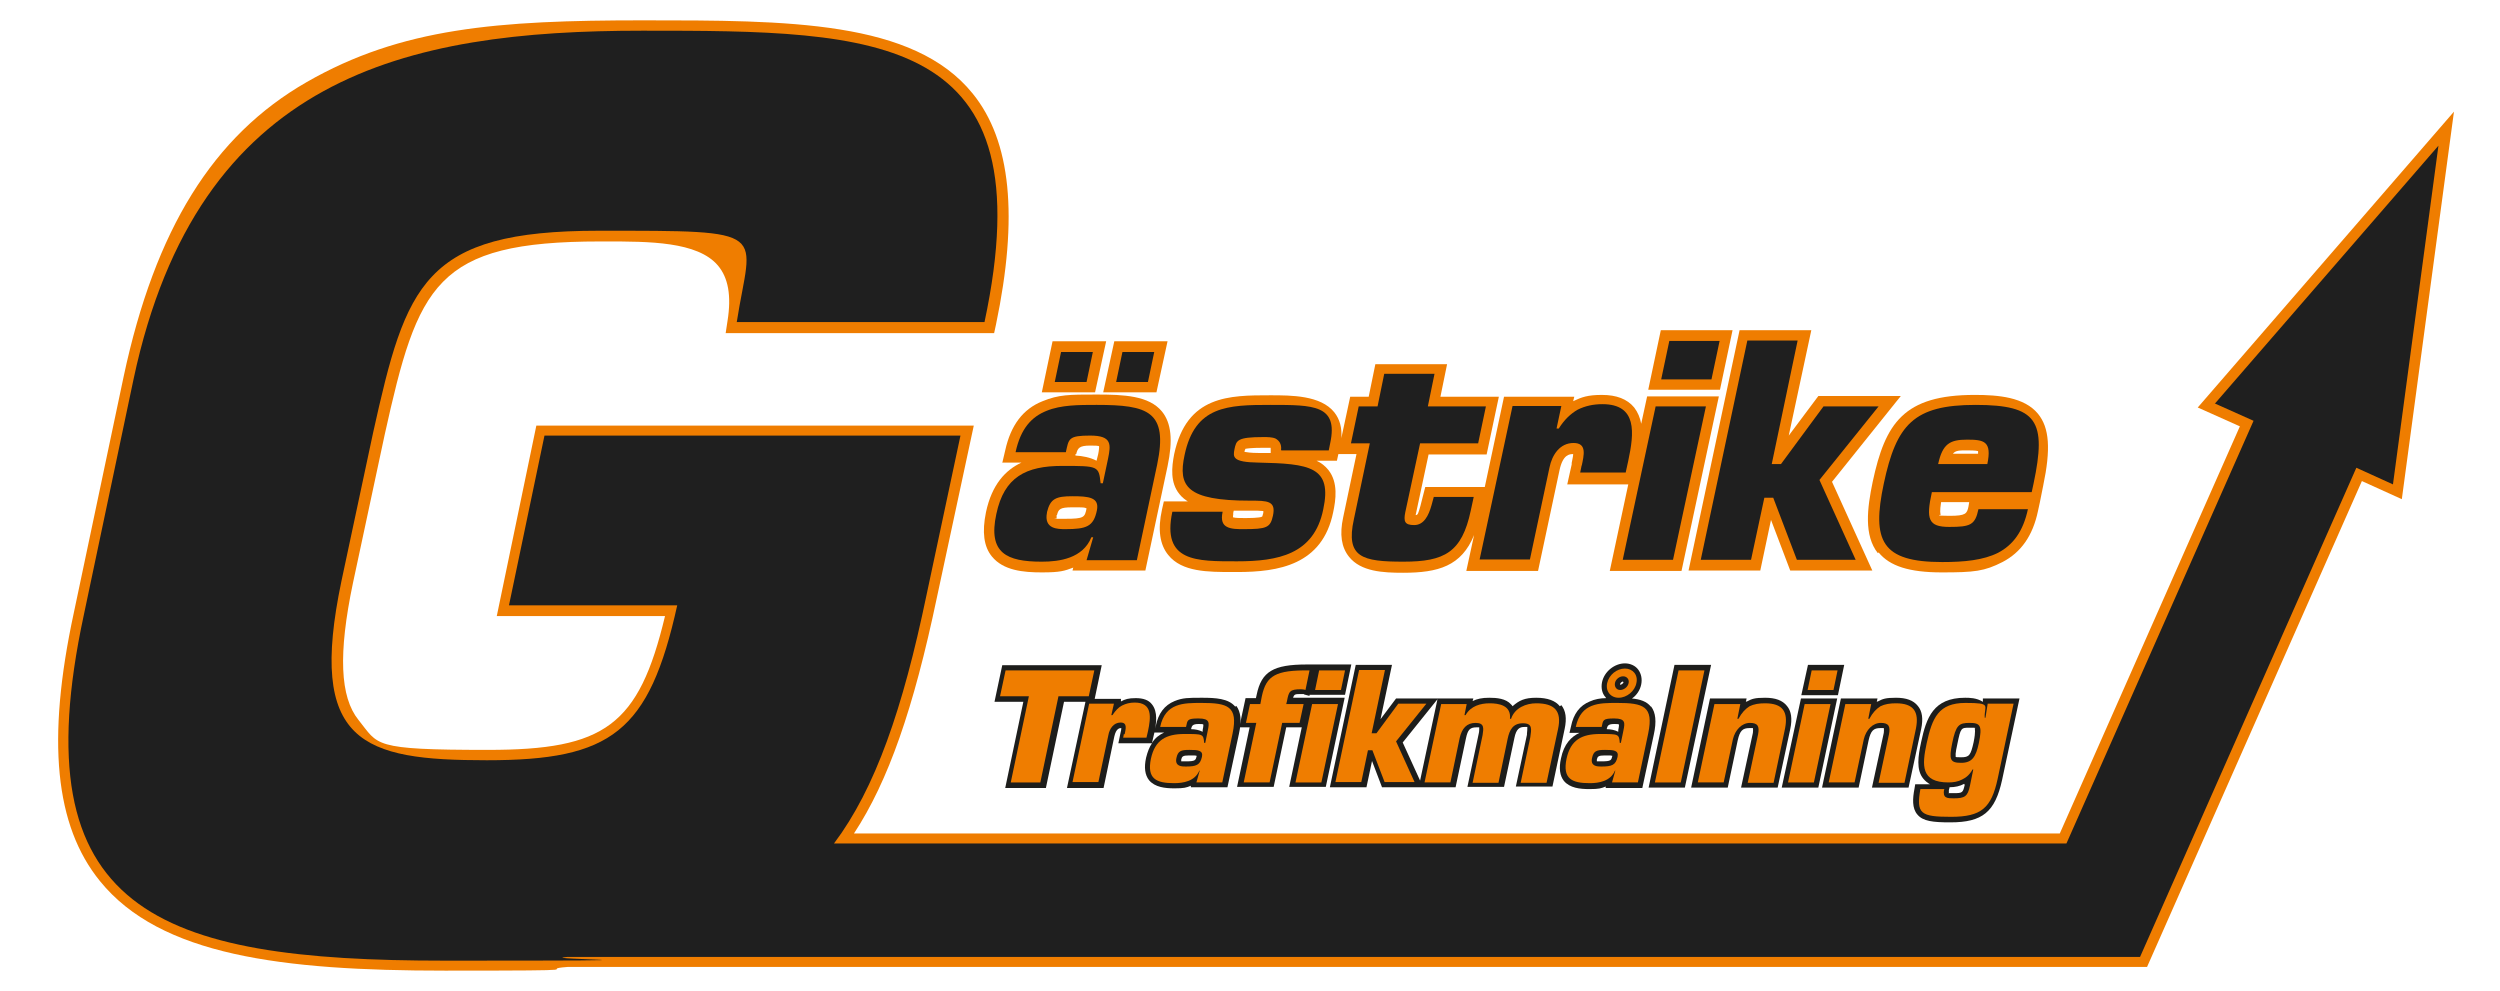 <?xml version="1.0" encoding="UTF-8"?>
<svg id="Lager_1" xmlns="http://www.w3.org/2000/svg" width="238.4mm" height="94.5mm" version="1.1" viewBox="0 0 675.8 268">
  <!-- Generator: Adobe Illustrator 29.3.1, SVG Export Plug-In . SVG Version: 2.1.0 Build 151)  -->
  <defs>
    <style>
      .st0 {
        fill: #1d1d1b;
      }

      .st1 {
        fill: #1f1f1f;
      }

      .st2 {
        fill: #ef7d00;
      }
    </style>
  </defs>
  <g>
    <path class="st2" d="M271,125.1h5.1c-4.3,2-8,5.9-9.6,13.4-1.1,5.4-.6,9.3,1.6,12,3.1,3.8,8.5,4.3,13.5,4.3s6.1-.4,8.5-1.3l-.2.8h19.7l6-28.2c1.5-7.1,1-11.7-1.5-14.8-3.5-4.3-10.3-4.6-17.7-4.6s-10.2,0-14.6,1.8c-5.3,2.1-8.6,6.5-10.1,13.3l-.8,3.4ZM290.9,122.8c.4-1.6.8-2.3,3.8-2.3s2.2.2,2.4.3c0,.6-.2,2-.4,2.6l-.3,1.2c-1.7-.9-3.8-1.3-5.7-1.4v-.4ZM285.7,139.3c.4-1.6.8-2.1,4.1-2.1s3.3,0,3.9.3c0,0,0,0,0,0-.5,2.4-.6,2.8-5.8,2.8s-1.8,0-2.3-.2c0-.1,0-.4,0-.8Z"/>
    <polygon class="st2" points="312.6 106.1 315.6 92.3 301.2 92.3 298.2 106.1 312.6 106.1"/>
    <polygon class="st2" points="299 92.3 284.5 92.3 281.6 106.1 296 106.1 299 92.3"/>
    <path class="st2" d="M321.6,135.6h-7l-.5,2.2c-1.2,5.4-.6,9.5,1.7,12.3,3.7,4.6,10.7,4.6,17.5,4.6h1.1c11.2,0,23.1-1.9,26-16.2.7-3.3,1.4-8-1.3-11.4-.9-1.1-1.9-1.9-3.2-2.5h5.5l.4-1.8h4.9l-3.6,17.1c-1,4.6-.5,8.1,1.6,10.7,3.2,4,9.2,4.3,14.6,4.3,9.5,0,15.8-1.8,19.2-10.2l-2.1,9.7h19.4l5.8-27.2c.9-4.3,2.7-4.4,3.7-4.4,0,.7-.3,1.7-.4,2.4v.4c0,0-1.2,5.4-1.2,5.4h16.5l-5,23.4h19.4l10.1-47.2h-19.4l-1.6,7.4c-.3-1.6-.9-3.1-1.9-4.4-1.9-2.3-4.8-3.4-8.7-3.4s-5.5.6-7.8,1.7l.3-1.2h-19l-5.2,24.4h-16.1l-1.1,4.3-.2.8c-.6,2.1-.7,2.5-1.3,2.5,0,0,3.5-16.4,3.5-16.4h15.7l3.3-15.6h-15.8l1.8-8.8h-19.4l-1.8,8.8h-5l-2.4,11.2c.2-2.8-.4-5.1-1.9-7-3.7-4.6-11.6-4.6-17.3-4.6-11.1,0-22.6,0-26,15.9-.7,3.6-1.1,7.7,1.4,10.8.7.9,1.7,1.7,2.8,2.3ZM336.6,121.4c.4-.1,1.6-.3,4.9-.3s1.5,0,2,.1c0,0,0,.2,0,.3v1c-1.1,0-2.2,0-3.4,0-2,0-3.1-.2-3.7-.3,0-.2.1-.5.2-.6ZM333.3,139l.2-.9c1.4,0,2.8,0,4.4,0s2.8,0,3.6.1c0,.1,0,.3,0,.5-.2.8-.3,1-.3,1s0,0,0,0c-.6.4-3.7.4-4.9.4s-2.3,0-3-.2c0-.2,0-.5.1-1.1Z"/>
    <polygon class="st2" points="468.4 89.3 449 89.3 445.6 105.4 465 105.4 468.4 89.3"/>
    <polygon class="st2" points="475.9 154.3 478.8 140.6 484 154.3 506.2 154.3 495.3 130.3 513.9 107.1 491.6 107.1 483.6 117.8 489.7 89.3 470.3 89.3 456.5 154.3 475.9 154.3"/>
    <path class="st2" d="M507.9,149.4c3,3.7,8.3,5.4,17.1,5.4s11.5-.3,16.4-2.8c5-2.6,8.2-7.1,9.6-13.8l.5-2.3h0l.9-4.5c2.1-10,1.7-15.7-1.4-19.5-3.7-4.5-10.7-5.1-17.1-5.1-19.2,0-24.2,7.6-27.6,23.5-1.5,7.2-2.4,14.5,1.4,19.3ZM531.8,121.8c.6,0,2.4,0,3,.2,0,.1,0,.3,0,.7h-6.8c.7-.9,1.8-.9,3.8-.9ZM524.7,135.8h7.7l-.2,1.2c-.4,1.9-.7,2.5-5.1,2.5s-2.4-.3-2.4-.3h0c-.1-.2-.3-.9.1-3.4Z"/>
    <path class="st2" d="M594.2,110.2l11.4,5.1-48.7,110.1H230.8c9.3-14.2,16.1-33.7,22.4-63.7l10-46.6h-118.3l-10.7,51.5h45.5c-7.1,29.7-16.3,36.2-47.9,36.2s-29.5-1.3-35-8.1c-5-6.2-5.5-17.9-1.5-37l8.6-40.2c9-40.5,13.6-52.2,58.3-52.2h1.5c11.6,0,24.8,0,30.3,6.5,2.8,3.3,3.7,8.2,2.6,15l-.5,3.3h72.6l.5-2.3c6.1-29.2,4.1-49.7-6.3-62.5-16-19.8-49.9-19.8-89.2-19.8s-65.3,2-90.9,16.7c-25.3,14.5-41,39.8-49.5,79.6l-13.5,64c-7.4,34.4-5.1,57.5,7.1,72.5,16.3,20.1,49.1,24.2,93.3,24.2s23.8-.3,33.2-1h414s13.1,0,13.1,0l58.1-131.4,10.8,4.9,14.1-104.8-69.2,79.9Z"/>
  </g>
  <g>
    <g>
      <path class="st0" d="M333.9,191.1c-1.8-2.2-5.3-2.4-9-2.4s-5.2,0-7.4.9c-2.7,1.1-4.4,3.3-5.1,6.8l-.4,1.7h2.7c-1.3.6-2.4,1.4-3.3,2.8l.6-2.6c.6-2.7,1-5.8-.6-7.8-.9-1.2-2.4-1.7-4.4-1.7s-2.9.3-4,.9v-.7c.1,0-7.1,0-7.1,0l1.9-9.1h-26.9l-2.1,9.9h7.8l-4.9,23.3h11l4.9-23.3h5.8l-5,23.3h9.9l2.9-13.9c.5-2.3,1.5-2.3,1.9-2.3h0c0,.3-.1.9-.2,1.2l-.6,2.9h9.1c-.7,1-1.2,2.3-1.6,3.9-.6,2.7-.3,4.7.8,6.1,1.6,1.9,4.3,2.2,6.9,2.2s3.2-.2,4.4-.7v.4c-.1,0,9.9,0,9.9,0l3.1-14.4c.8-3.6.5-6-.7-7.6ZM323.5,204.4c-.3,1.2-.3,1.5-3,1.5s-1,0-1.2,0c0,0,0-.1,0-.5.2-.8.4-1.1,2.1-1.1s1.7,0,2,.1c0,0,0,0,0,0ZM325.1,197.3v.6c-1-.5-2.1-.7-3.1-.7v-.2c.2-.8.5-1.2,2-1.2s1.1.1,1.3.2c0,.3-.1,1-.2,1.4Z"/>
      <path class="st0" d="M349.5,188.9c.3-1.2.6-1.2,2.2-1.2s.5,0,.8.1l1.5.4v-.3h9.6l1.7-8.2h-9.9s-2.1,0-2.1,0c-9.1,0-12.3,1.9-13.6,8.2l-.2.9h-2.8l-1.7,7.9h2.8l-3.4,16.1h9.9l3.4-16.1h4.2l-3.4,16.1h9.9l5.1-24.1h-14Z"/>
      <path class="st0" d="M421.7,191c-1.2-1.5-3.3-2.3-6.4-2.3s-4.6.7-6.4,2.3c-.1-.2-.2-.3-.4-.5-1.4-1.6-3.9-1.8-5.9-1.8s-3.3.3-4.5.9l.2-.7h-20.9l-4.2,5.6,3.1-14.7h-9.8l-7,33.1h9.9l1.5-7.1,2.7,7.1h19.9l2.8-13.2c.5-2.4,1.1-3,2.9-3s.6,0,.7,0c0,.3,0,1.1-.1,1.5l-3.1,14.6h9.9l2.8-13.2c.5-2.5,1.4-3,2.7-3s.7,0,.8,0,0,0,0,0c0,.3,0,1.2-.1,1.8v.3s-3,14-3,14h9.9l3.3-15.6c.6-2.8.3-4.9-.9-6.4ZM383.9,211.1l-4.7-10.3,9.4-11.7-4.7,22Z"/>
      <path class="st0" d="M446.3,191.1c-1.1-1.4-2.9-2-5.1-2.2,1.3-.9,2.2-2.3,2.5-3.8.3-1.5,0-2.9-.8-4-.8-1.1-2.2-1.7-3.6-1.7-2.8,0-5.6,2.2-6.2,5.1-.3,1.5,0,3,.9,4,0,0,.2.2.2.3-1.5,0-3.1.3-4.4.9-2.7,1.1-4.4,3.3-5.1,6.8l-.4,1.7h2.7c-2.2,1-4.2,3-5,6.9-.6,2.7-.3,4.7.8,6.1,1.6,1.9,4.3,2.2,6.9,2.2s3.2-.2,4.4-.7v.4c-.1,0,9.9,0,9.9,0l3.1-14.4c.8-3.6.5-6-.7-7.6ZM435.9,204.4c-.3,1.2-.3,1.5-3,1.5s-1,0-1.2,0c0,0,0-.1,0-.5.2-.8.4-1.1,2.1-1.1s1.7,0,2,.1c0,0,0,0,0,0ZM437.5,197.3v.6c-1-.5-2.1-.7-3.1-.7v-.2c.2-.8.5-1.2,2-1.2s1.1.1,1.3.2c0,.3-.1,1-.2,1.4ZM438.9,184.5c0,.3-.6.7-.9.7,0,0,0,0,0-.2,0-.3.5-.7.8-.7h0s0,0,0,.1Z"/>
      <polygon class="st0" points="452.7 179.8 445.7 213 455.5 213 462.6 179.8 452.7 179.8"/>
      <path class="st0" d="M483.1,190.9c-1.2-1.5-3.1-2.2-5.9-2.2s-3.6.3-4.9,1c0,0-.2,0-.3.1l.2-.9h-9.9l-5.1,24.1h9.9l2.7-12.8c.6-2.6,1.3-3.3,3.2-3.3s.9,0,.9,0c0,0,0,0,0,0,0,0,.1.3,0,1.3l-3.2,14.8h9.9l3.4-15.8c.6-2.8.3-4.9-.9-6.3Z"/>
      <polygon class="st0" points="498.6 179.8 488.8 179.8 487 188 496.9 188 498.6 179.8"/>
      <polygon class="st0" points="486.9 188.9 481.7 213 491.6 213 496.7 188.9 486.9 188.9"/>
      <path class="st0" d="M518.5,190.9c-1.2-1.5-3.1-2.2-5.9-2.2s-3.6.3-4.9,1c0,0-.2,0-.3.1l.2-.9h-9.9l-5.1,24.1h9.9l2.7-12.8c.6-2.6,1.3-3.3,3.2-3.3s.9,0,.9,0,0,0,0,0c0,0,.1.3,0,1.3l-3.2,14.8h9.9l3.4-15.8c.6-2.8.3-4.9-.9-6.3Z"/>
      <path class="st0" d="M536.1,188.9v.9c-1.7-1.1-3.7-1.1-4.8-1.1-8.6,0-10.5,5.4-11.9,12-.8,3.7-1.4,7.5.6,9.9.5.6,1.1,1.1,1.8,1.5h-4l-.2,1.2c-.5,2.6-.7,5.3.8,7,1.5,1.8,4.2,2.1,8.9,2.1,8.7,0,12.1-2.8,14-11.5l4.7-22h-9.9ZM531.2,212.2c-.5,2.2-.6,2.3-3,2.3s-1.1,0-1.3-.1c0-.1,0-.3,0-.7l.2-.8c1.5,0,2.8-.3,3.9-.9,0,0,0,0,.1,0v.2ZM533.6,200.7c-.8,3.6-1.2,4.1-3.4,4.1s-1.4-.2-1.4-.2c-.1-.2-.2-.8.4-3.4.9-4.4,1-4.4,3.3-4.4s1.4.1,1.4.2c0,.1.3.7-.3,3.7Z"/>
    </g>
    <path class="st1" d="M295.5,145.3h-.5c-2.3,5.7-8.6,6.6-13.4,6.6-9.5,0-14.6-2.3-12.3-12.9,2.1-10,8-13,17.8-13s9.9,0,10.4,4.7h.6l1.4-6.6c.8-3.9,1.1-6.3-4.8-6.3s-5.8.8-6.6,4.5h-13.6c1.4-6.5,4.4-9.6,8.4-11.2,3.9-1.6,8.7-1.6,13.5-1.6,13.9,0,19.4,1.7,16.4,16.1l-5.5,25.9h-13.6l1.8-6.2ZM283,138.6c-.9,4.5,2.9,4.5,5,4.5,5.7,0,7.6-.7,8.5-5.1.7-3.5-2.2-3.8-6.6-3.8s-6,.6-6.9,4.3ZM293.7,103.3h-8.6l1.7-8.1h8.6l-1.7,8.1ZM310.3,103.3h-8.6l1.7-8.1h8.6l-1.7,8.1Z"/>
    <path class="st1" d="M346.3,121.7c.2-1.7-.6-2.6-1.5-3.1-.9-.4-2.2-.4-3.3-.4-7.1,0-7.3.9-7.8,3.3-.4,2.1-.6,3.5,6.4,3.6,14,.3,20.1,1.1,17.6,12.7-2.5,12.2-12.3,14-23.3,14s-20.4.2-17.5-13.4h13.6c-.5,2.3,0,3.5,1.2,4.1,1.2.6,2.8.6,4.5.6,6.2,0,7.2-.4,7.9-3.6.9-4.1-1.5-4.1-6.2-4.1-17.2,0-19.5-3.9-17.7-12.3,2.8-13.4,11.7-13.6,23.3-13.6s18.3,0,16.1,10.3l-.4,2h-12.8Z"/>
    <path class="st1" d="M399.6,119.9h-15.7l-4,18.6c-.5,2.5-.2,3.5,2.4,3.5s3.9-2.5,4.7-5.4l.6-2.2h10.8l-.8,3.7c-2.4,11.3-7.1,13.8-18.2,13.8s-15.7-1.1-13.4-11.5l4.3-20.5h-5.1l2.1-10h5.1l1.8-8.8h13.6l-1.8,8.8h15.7l-2.1,10Z"/>
    <path class="st1" d="M427.6,126c.6-2.9,1.5-6.2-2.2-6.2s-5.8,3.2-6.5,6.6l-5.3,24.9h-13.6l8.9-41.5h13.2l-1.3,6.1h.6c1.5-2.4,3.2-4,5.1-5.1,2-1,4.2-1.5,6.7-1.5,9.5,0,8.6,7.8,7,15.3l-.7,3.2h-12.3l.4-2Z"/>
    <path class="st1" d="M452.3,151.4h-13.6l8.9-41.5h13.6l-8.9,41.5ZM462.7,102.6h-13.6l2.2-10.4h13.6l-2.2,10.4Z"/>
    <path class="st1" d="M479.1,125.5h2.4l11.5-15.6h14.9l-16,19.9,9.8,21.6h-15.9l-6.4-16.8h-2.4l-3.6,16.8h-13.6l12.6-59.3h13.6l-7,33.4Z"/>
    <path class="st1" d="M548.3,137.6c-1.3,6.2-4.1,9.8-8.1,11.9-4,2-9.1,2.5-15.1,2.5-16.4,0-19.1-5.7-15.8-21.2,3.4-16,8.1-21.3,24.8-21.3s19.3,4.3,15.7,21.3l-.5,2.3h-27c-1.6,7.3-1,9.4,4.7,9.4s7-.5,7.9-4.8h13.4ZM537.3,125.5c1.3-6.2-.9-6.6-5.5-6.6s-6.6,1.1-7.8,6.6h13.4Z"/>
    <path class="st2" d="M281.3,211.6h-8.1l4.9-23.3h-7.8l1.5-7h24l-1.5,7h-8.2l-4.9,23.3Z"/>
    <path class="st2" d="M304,198.6c.3-1.5.8-3.2-1.1-3.2s-3,1.7-3.3,3.4l-2.7,12.7h-7l4.5-21.2h6.7l-.7,3.1h.3c.8-1.2,1.6-2.1,2.6-2.6,1-.5,2.1-.8,3.4-.8,4.9,0,4.4,4,3.6,7.8l-.4,1.7h-6.3l.2-1Z"/>
    <path class="st2" d="M324.4,208.4h-.2c-1.2,2.9-4.4,3.4-6.8,3.4-4.9,0-7.4-1.2-6.3-6.6,1.1-5.1,4.1-6.7,9.1-6.7s5.1,0,5.3,2.4h.3l.7-3.4c.4-2,.6-3.2-2.5-3.2s-3,.4-3.4,2.3h-7c.7-3.3,2.3-4.9,4.3-5.7,2-.8,4.4-.8,6.9-.8,7.1,0,9.9.9,8.4,8.2l-2.8,13.3h-7l.9-3.2ZM318,205c-.5,2.3,1.5,2.3,2.5,2.3,2.9,0,3.9-.4,4.4-2.6.4-1.8-1.1-1.9-3.4-1.9s-3.1.3-3.5,2.2Z"/>
    <path class="st2" d="M353,186.6c-.4-.1-.8-.2-1.3-.2-3.1,0-3.3.6-3.8,3.2l-.2.8h4.7l-1.1,5.1h-4.7l-3.4,16.1h-7l3.4-16.1h-2.8l1.1-5.1h2.8l.4-2.1c1.2-5.6,3.7-7.1,12.9-7l-1.1,5.3ZM357.2,211.6h-7l4.5-21.2h7l-4.5,21.2ZM362.5,186.6h-7l1.1-5.3h7l-1.1,5.3Z"/>
    <path class="st2" d="M370.9,198.3h1.2l5.9-8h7.6l-8.2,10.2,5,11h-8.1l-3.3-8.6h-1.2l-1.8,8.6h-7l6.4-30.3h7l-3.6,17.1Z"/>
    <path class="st2" d="M396.5,190.4l-.6,3h.3c1.4-2.5,4.1-3.2,6.5-3.2s5.9.5,5.5,4.2h.3c1-3,4.1-4.2,6.8-4.2,4.9,0,7,2,5.9,7l-3.1,14.5h-7l2.6-12.3c.3-2.2.7-3.8-2-3.8s-3.6,1.8-4.1,4.1l-2.5,12h-7l2.7-12.9c.3-1.9.5-3.3-1.9-3.3s-3.7,1.5-4.3,4.1l-2.5,12h-7l4.5-21.2h6.7Z"/>
    <path class="st2" d="M436.8,208.4h-.2c-1.2,2.9-4.4,3.4-6.8,3.4-4.9,0-7.4-1.2-6.3-6.6,1.1-5.1,4.1-6.7,9.1-6.7s5.1,0,5.3,2.4h.3l.7-3.4c.4-2,.6-3.2-2.5-3.2s-3,.4-3.4,2.3h-7c.7-3.3,2.3-4.9,4.3-5.7,2-.8,4.4-.8,6.9-.8,7.1,0,9.9.9,8.4,8.2l-2.8,13.3h-7l.9-3.2ZM430.4,205c-.5,2.3,1.5,2.3,2.5,2.3,2.9,0,3.9-.4,4.4-2.6.4-1.8-1.1-1.9-3.4-1.9s-3.1.3-3.5,2.2ZM439.3,180.8c2.1,0,3.6,1.7,3.1,3.9-.4,2.2-2.6,4-4.8,4s-3.6-1.8-3.1-4c.5-2.2,2.6-3.9,4.8-3.9ZM438,186.6c1,0,2.1-.8,2.3-1.9.2-1-.5-1.8-1.5-1.8s-2,.8-2.2,1.8c-.2,1,.4,1.9,1.4,1.9Z"/>
    <path class="st2" d="M454.4,211.6h-7l6.4-30.3h7l-6.4,30.3Z"/>
    <path class="st2" d="M470.5,190.4l-.8,4h.3c.9-1.7,1.9-2.7,3-3.4,1.2-.6,2.6-.8,4.2-.8,4.7,0,6.3,2.2,5.4,6.8l-3.1,14.7h-7l2.8-13.1c.4-2.1,0-3.1-2.2-3.1s-4,1.9-4.6,4.4l-2.5,11.7h-7l4.5-21.2h7Z"/>
    <path class="st2" d="M490.4,211.6h-7l4.5-21.2h7l-4.5,21.2ZM495.7,186.6h-7l1.1-5.3h7l-1.1,5.3Z"/>
    <path class="st2" d="M505.9,190.4l-.8,4h.3c.9-1.7,1.9-2.7,3-3.4,1.2-.6,2.6-.8,4.2-.8,4.7,0,6.3,2.2,5.4,6.8l-3.1,14.7h-7l2.8-13.1c.4-2.1,0-3.1-2.2-3.1s-4,1.9-4.6,4.4l-2.5,11.7h-7l4.5-21.2h7Z"/>
    <path class="st2" d="M525.6,213.5c-.2,1.2,0,1.8.5,2.1.5.3,1.3.3,2.1.3,3,0,3.8-.5,4.4-3.4l.9-4.4h-.2c-.7,1.3-1.7,2.2-2.8,2.7-1.1.6-2.4.8-3.7.8-7.5,0-7.2-4.6-5.9-10.6,1.5-6.9,3.2-10.9,10.5-10.9s5,.7,5.2,4h.2l.6-3.8h7l-4.3,20.3c-1.7,7.9-4.4,10.3-12.6,10.3s-9.5-.8-8.3-7.5h6.6ZM535,201c1-4.8.4-5.5-2.5-5.5s-3.7.6-4.7,5.5c-.9,4.4-.6,5.3,2.4,5.3s4-1.6,4.8-5.3Z"/>
  </g>
  <path class="st1" d="M598.8,109.1l10.5,4.7-50.6,114.3H225.4c11.2-14.9,18.6-36.4,25-67.1l9.2-43.2h-112.5l-9.6,45.9h45.5c-7.6,34.3-17.8,41.9-51.5,41.9s-48.5-4.6-39.3-48.5l8.6-40.3c8.9-39.9,13.5-54.4,61-54.4s41.2-.3,37.3,24.7h67C282.8,8.7,237.6,8.3,173.6,8.3S53.5,20.5,36,102.4l-13.5,64c-17.2,80.2,19.8,93.4,97.6,93.4s23.2-.3,33.1-1h411.3s14.1,0,14.1,0l58.5-132.3,9.9,4.5,12.3-91.6-60.5,69.8Z"/>
</svg>